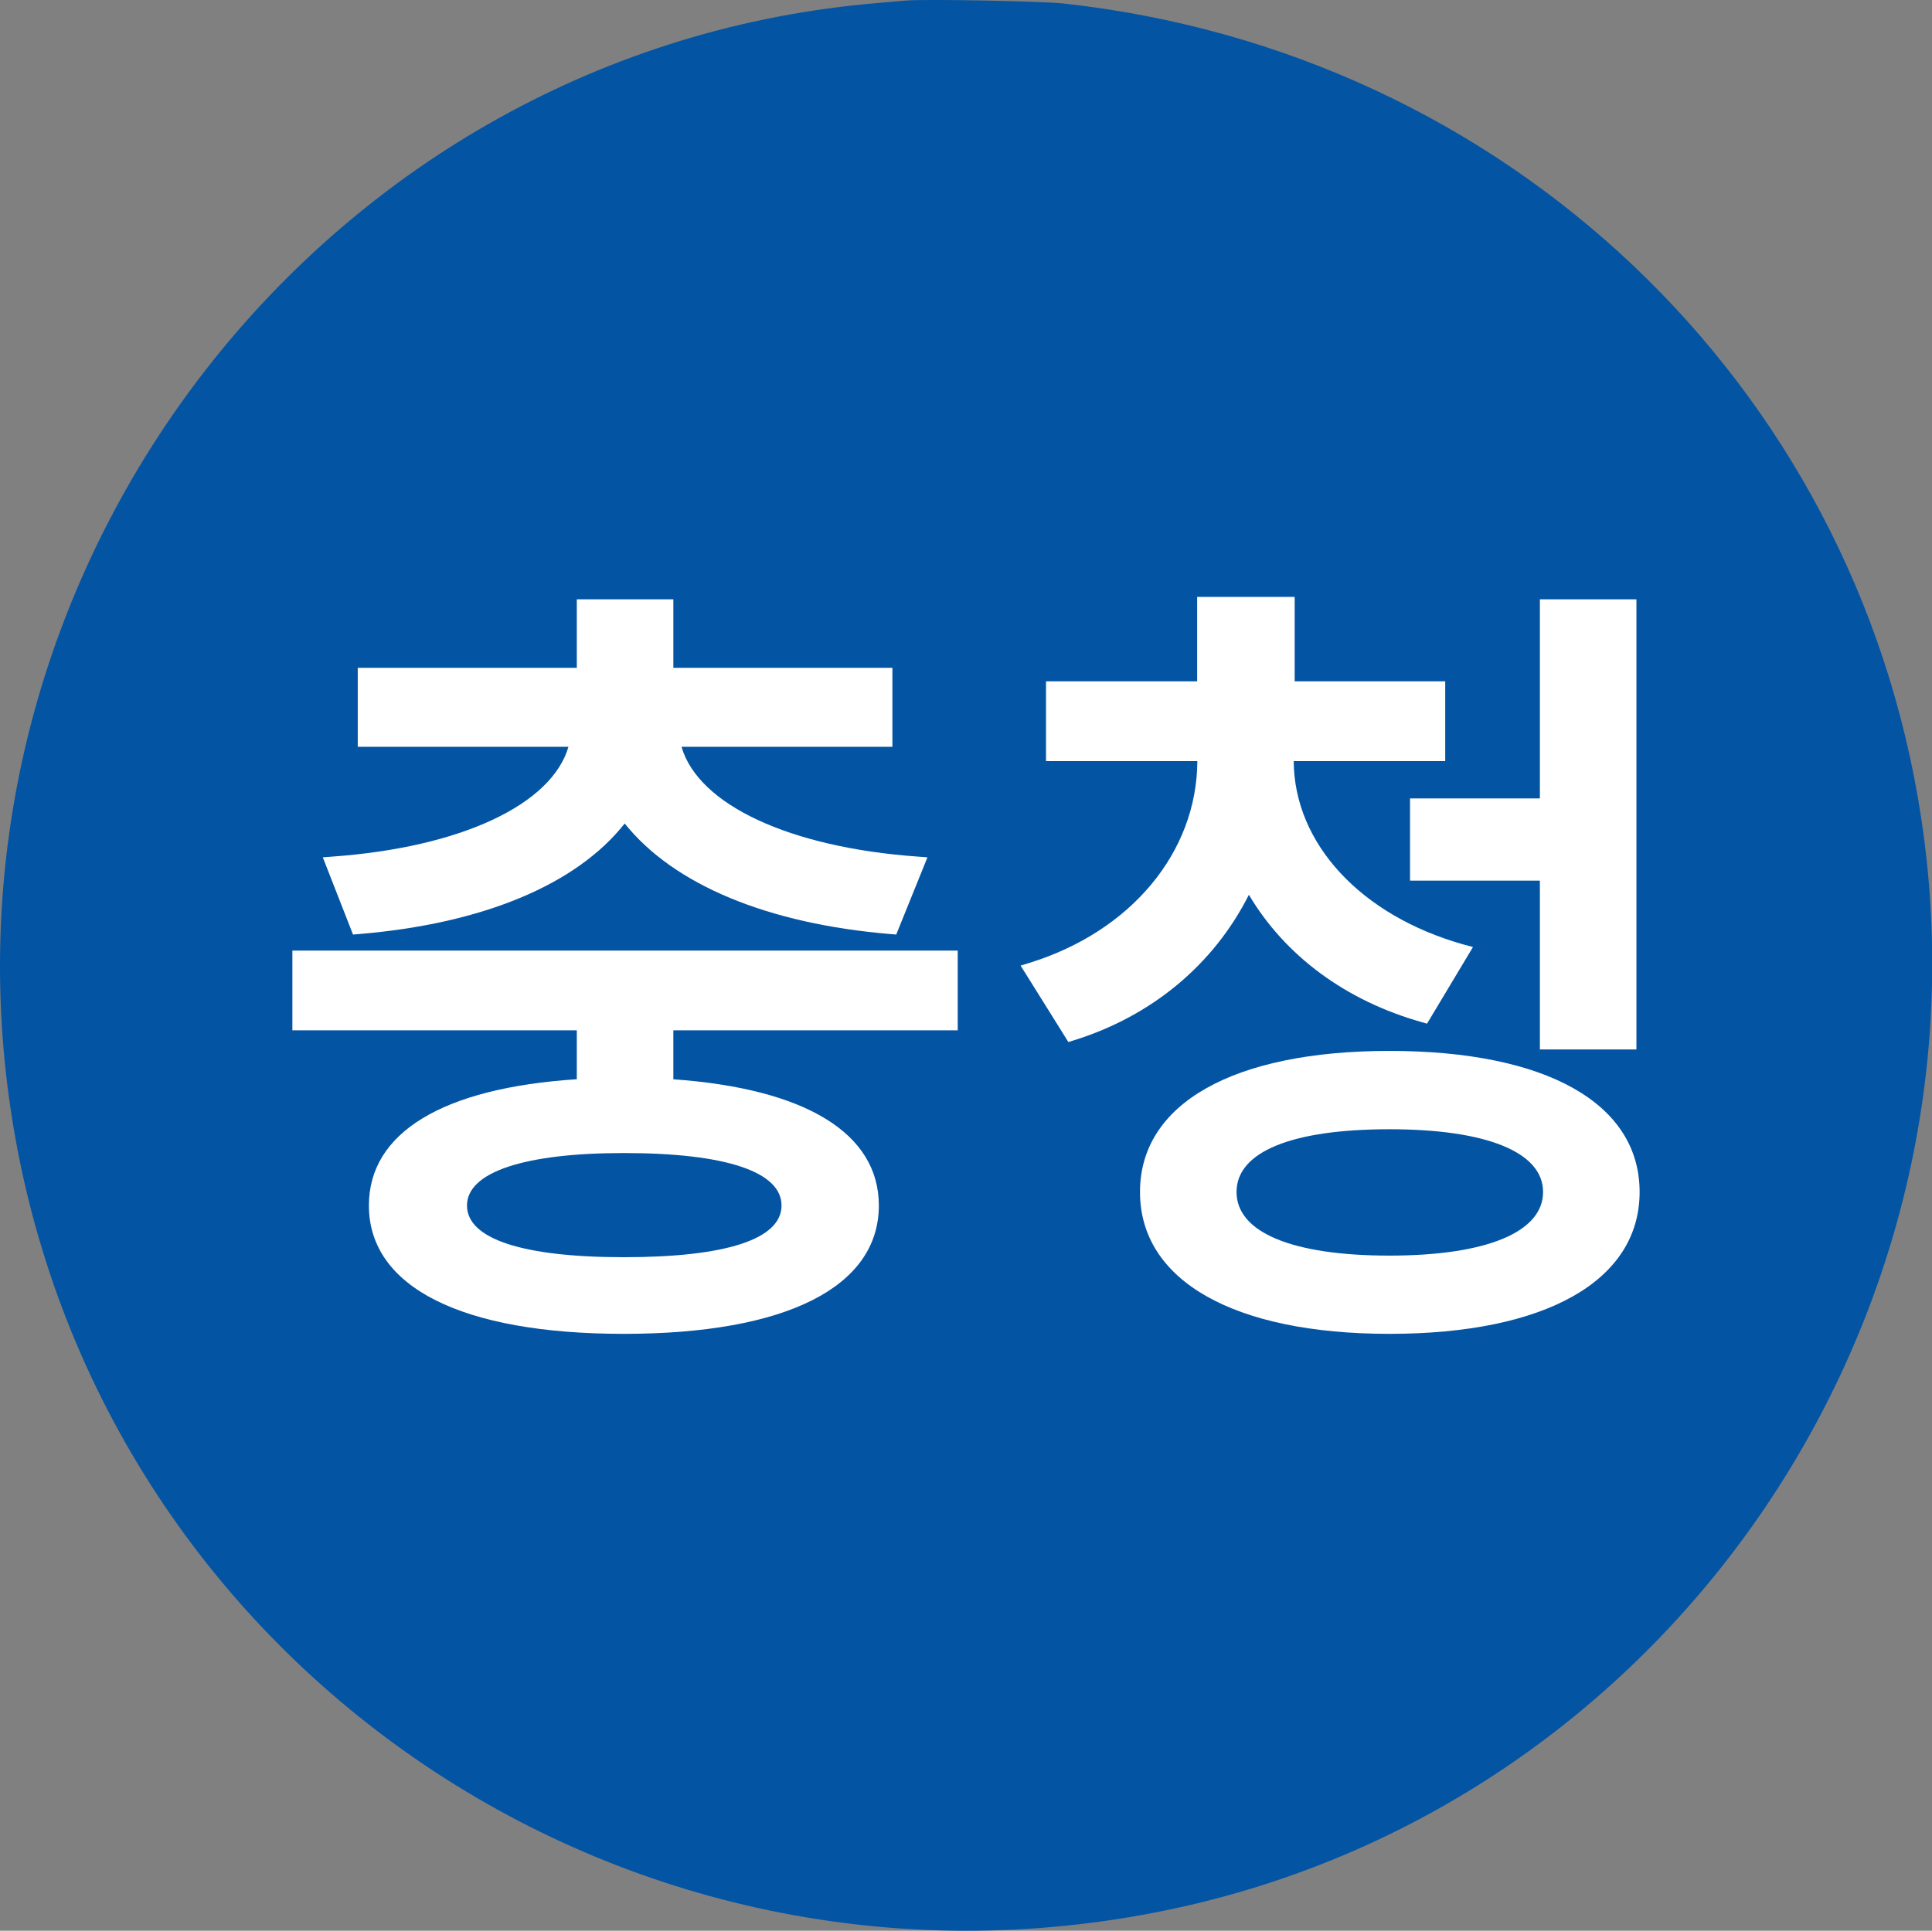 <svg xmlns="http://www.w3.org/2000/svg" viewBox="0 0 400.23 400.02"><rect x="0" y="0" width="400.23" height="400.02" fill="#808080" stroke="none"/><defs><style>.cls-1{fill:#0454a4;fill-rule:evenodd;}.cls-2{fill:#fff;}</style></defs><g id="레이어_2" data-name="레이어 2"><g id="레이어_1-2" data-name="레이어 1"><path class="cls-1" d="M241.9,395.71C128.84,419.22,19.66,344,2.32,230.59-15.14,116.42,68,10,182,.61c2.38-.2,4.86-.41,5.5-.48,3.29-.37,28.14.09,32.83.6,91.57,10,163.88,78.57,177.63,168.53C414,274.28,345.1,374.25,241.9,395.71Z"/><path class="cls-2" d="M192.13,177.62l-6.47,16-1.1-.09c-25.56-2.12-45-10.23-55.15-22.92-10,12.69-29.44,20.8-55.17,22.92l-1.11.09-6.26-16,2-.15c26.58-1.91,45.41-10.75,48.89-22.75H74.11V138.36h45.38V124.17h20v14.19h45.38v16.36H141.18c3.48,12,22.32,20.84,48.9,22.75Z"/><path class="cls-2" d="M198.4,213.47V196.94H60.57v16.53h58.92V223.6c-27.79,1.8-43.07,11.06-43.07,26.16,0,16.9,19.25,26.59,52.82,26.59s52.82-9.69,52.82-26.59c0-14.93-15.1-24.2-42.57-26.15V213.47Zm-69.16,47c-21,0-32.5-3.8-32.5-10.71s11.85-10.87,32.5-10.87c21.06,0,32.66,3.86,32.66,10.87S150.3,260.47,129.24,260.47Z"/><path class="cls-2" d="M287.83,217.73c-32.36,0-51.67,10.93-51.67,29.23s19.31,29.39,51.67,29.39,51.83-11,51.83-29.39S320.28,217.73,287.83,217.73Zm0,42.41c-20.13,0-31.67-4.8-31.67-13.18s11.54-13,31.67-13,31.83,4.74,31.83,13S308.06,260.14,287.83,260.14Z"/><polygon class="cls-2" points="339 124.17 339 217.43 319 217.43 319 182.45 292.1 182.45 292.1 165.42 319 165.42 319 124.17 339 124.17"/><path class="cls-2" d="M305.14,196.21l-9.52,15.87-1.1-.31c-15.71-4.43-28.31-13.74-35.8-26.39-7.3,14.47-20.09,25.13-36.29,30.17l-1.11.34-9.89-15.83,1.86-.58c21-6.51,34.66-22.9,34.75-41.79H216.69V141.16H248V123.67H268.2v17.49h31.19v16.53H268c.1,17.07,13.89,32,35.21,38Z"/></g></g></svg>